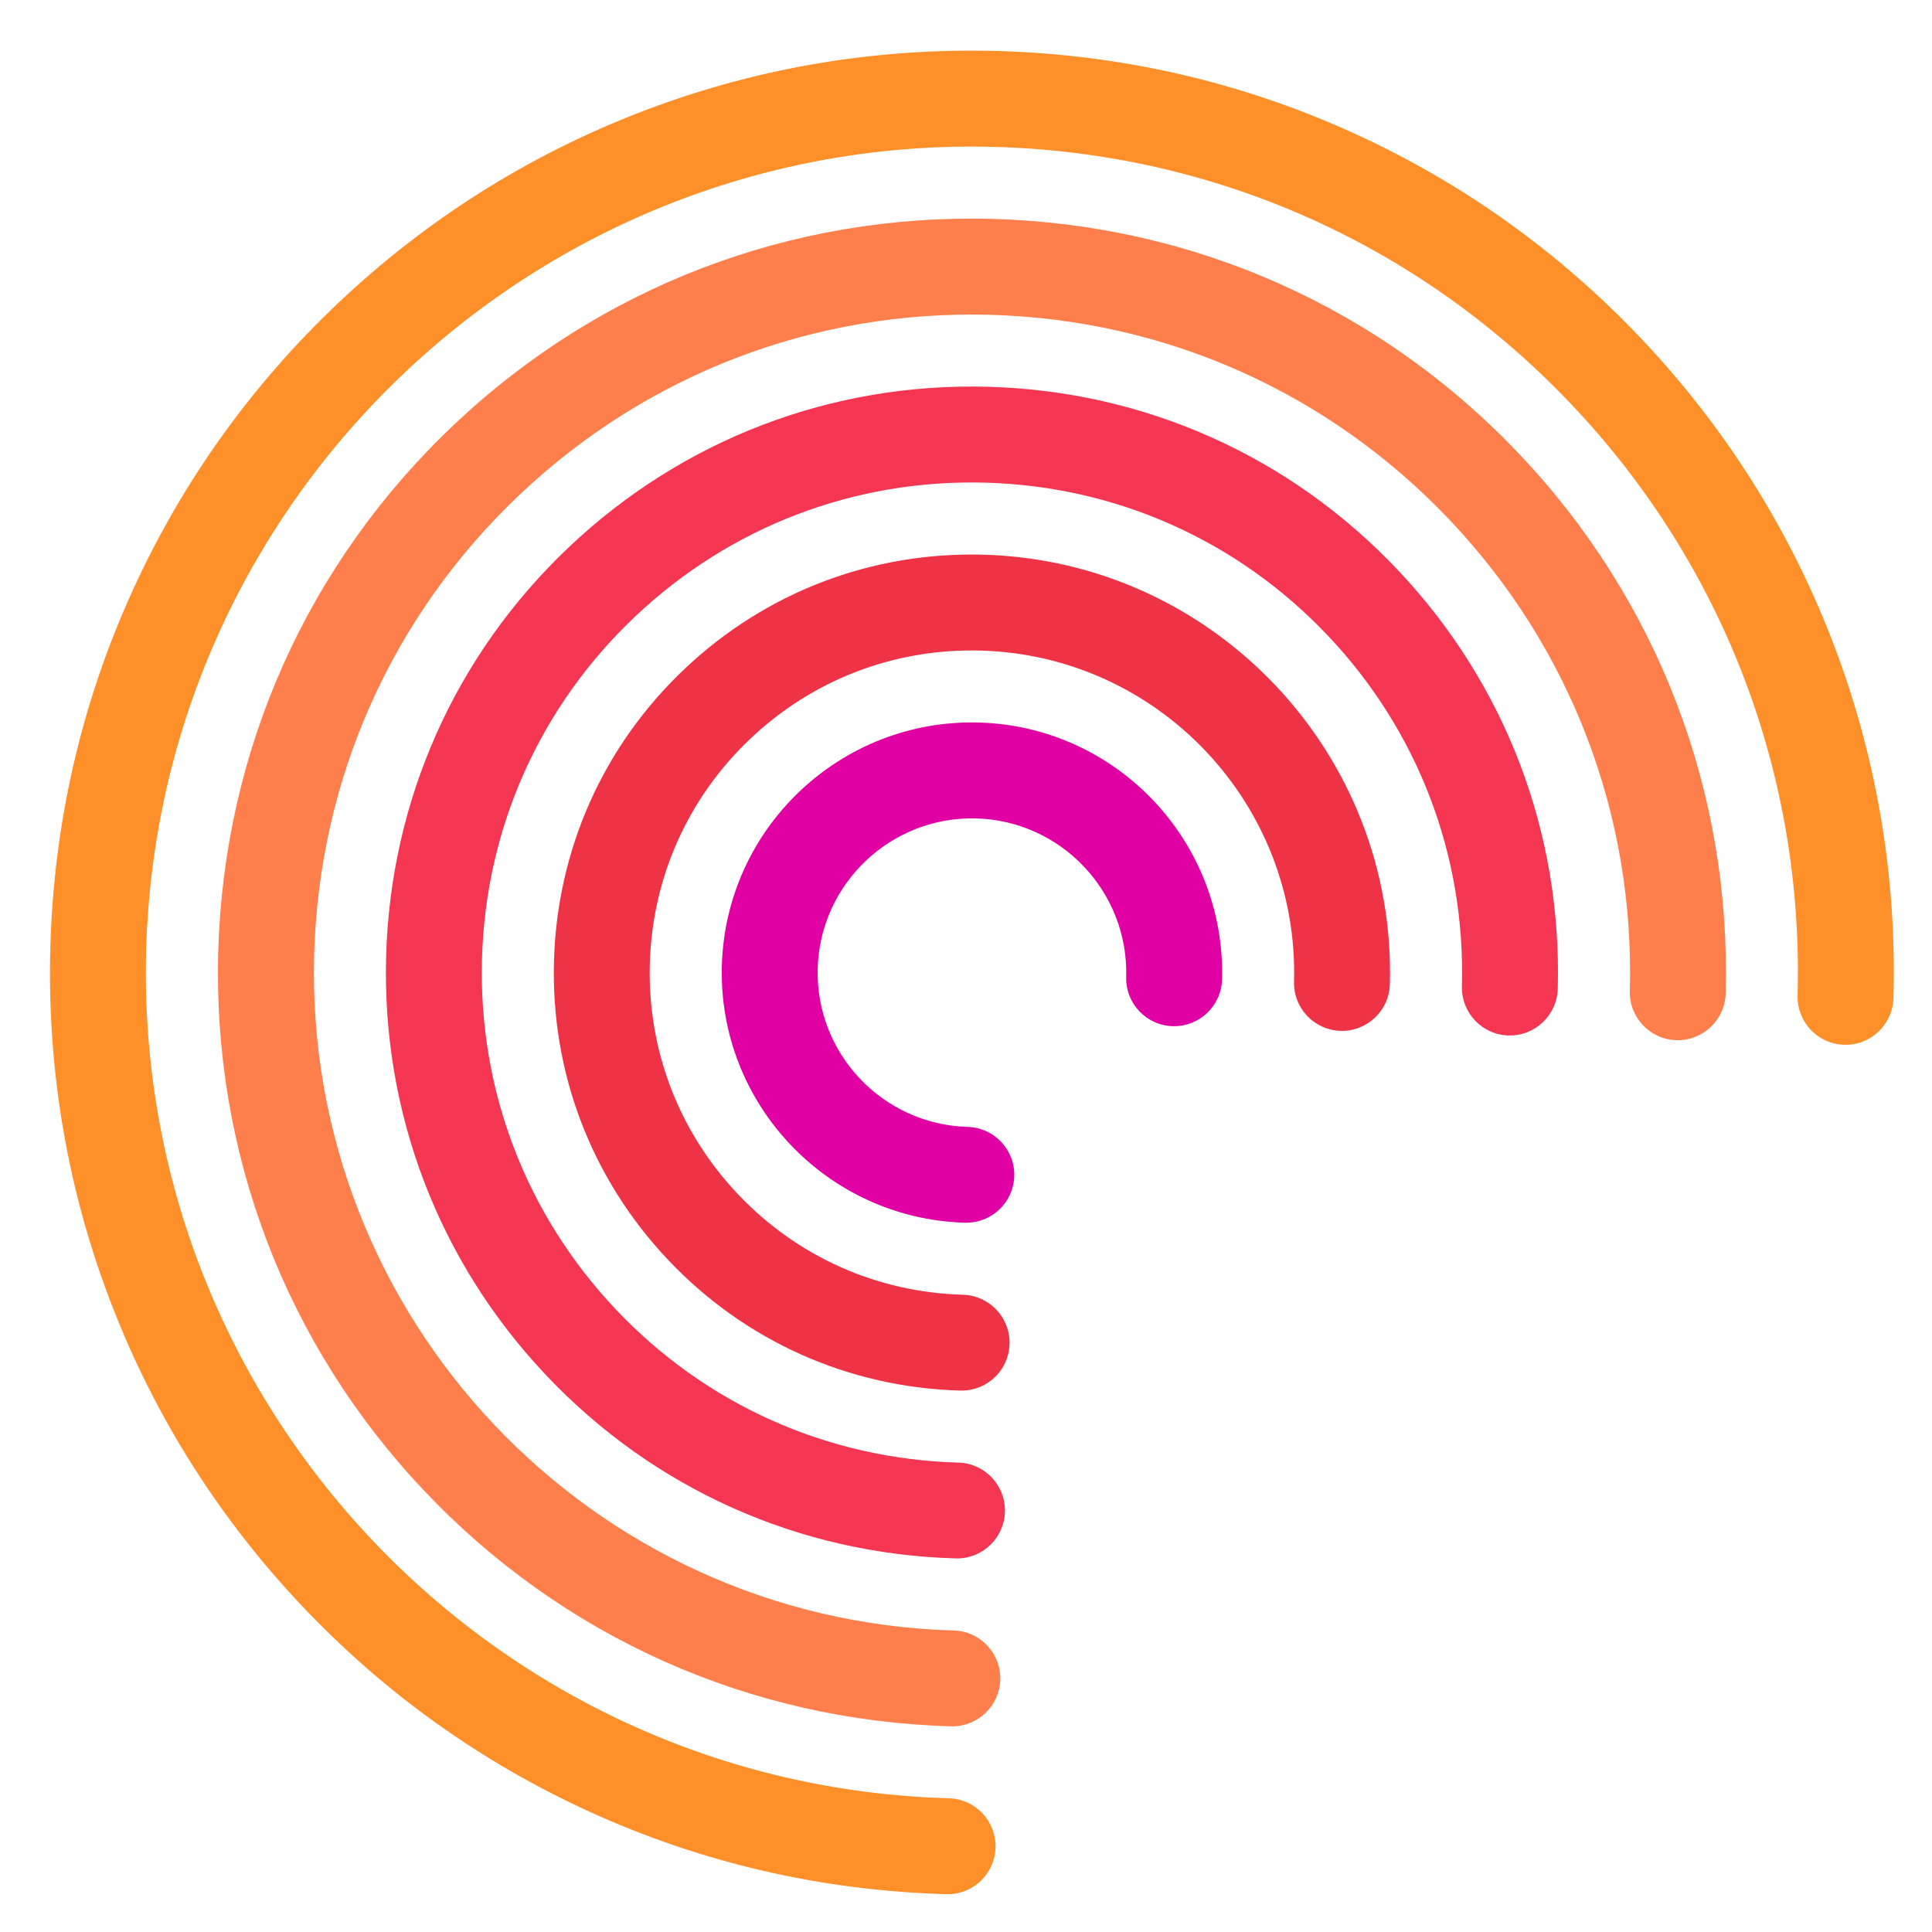 <?xml version="1.0" encoding="UTF-8"?> <!-- Generator: Adobe Illustrator 28.0.0, SVG Export Plug-In . SVG Version: 6.00 Build 0) --> <svg xmlns="http://www.w3.org/2000/svg" xmlns:xlink="http://www.w3.org/1999/xlink" version="1.1" id="Layer_1" x="0px" y="0px" viewBox="0 0 512 512" style="enable-background:new 0 0 512 512;" xml:space="preserve"> <style type="text/css"> .st0{fill:#FF8F29;} .st1{fill:#FF7F4C;} .st2{fill:#F43653;} .st3{fill:#EF3346;} .st4{fill:#E100A3;} </style> <g> <g> <path class="st0" d="M251.14,501.98c-0.12,0-0.24,0-0.36-0.01c-32.96-0.92-64.77-8.26-94.53-21.84 c-28.74-13.11-54.37-31.44-76.17-54.49c-21.8-23.05-38.68-49.65-50.18-79.08c-11.9-30.47-17.47-62.64-16.56-95.6 c0.92-32.96,8.26-64.77,21.84-94.53c13.11-28.74,31.44-54.37,54.49-76.17c23.05-21.8,49.65-38.68,79.08-50.18 c30.47-11.9,62.64-17.47,95.6-16.56c32.96,0.92,64.77,8.26,94.53,21.84c28.74,13.11,54.37,31.44,76.17,54.49 c21.8,23.05,38.68,49.65,50.18,79.08c11.9,30.47,17.47,62.63,16.55,95.6c-0.2,7.01-6.05,12.54-13.05,12.35 c-7.01-0.2-12.54-6.04-12.35-13.05c1.63-58.45-19.61-114.03-59.79-156.51c-40.18-42.48-94.5-66.77-152.95-68.39 c-120.67-3.35-221.54,92.08-224.9,212.73c-3.35,120.66,92.08,221.55,212.73,224.9c7.01,0.2,12.54,6.04,12.35,13.05 C263.65,496.52,258,501.98,251.14,501.98z"></path> </g> <g> <path class="st1" d="M252.38,457.49c-0.12,0-0.24,0-0.36,0c-53.35-1.48-102.93-23.65-139.61-62.43 c-36.68-38.77-56.06-89.51-54.57-142.86c1.48-53.35,23.65-102.93,62.43-139.61c38.77-36.68,89.5-56.06,142.86-54.57 c53.35,1.48,102.93,23.65,139.61,62.43c36.68,38.77,56.06,89.51,54.58,142.86c-0.2,7.01-6.05,12.53-13.05,12.35 c-7.01-0.2-12.54-6.04-12.35-13.05c1.29-46.57-15.62-90.85-47.63-124.69c-32.01-33.84-75.29-53.19-121.85-54.49 c-46.57-1.29-90.85,15.62-124.69,47.63c-33.84,32.01-53.19,75.29-54.49,121.85c-2.67,96.13,73.36,176.5,169.48,179.18 c7.01,0.2,12.54,6.04,12.35,13.05C264.88,452.03,259.24,457.49,252.38,457.49z"></path> </g> <g> <path class="st2" d="M253.62,413c-0.12,0-0.24,0-0.36-0.01c-41.47-1.15-80.01-18.38-108.51-48.52 c-28.51-30.14-43.57-69.57-42.42-111.04c1.15-41.47,18.38-80.01,48.52-108.51c30.14-28.51,69.58-43.57,111.04-42.42 c41.47,1.15,80.01,18.38,108.51,48.52c28.51,30.14,43.57,69.57,42.42,111.04c-0.2,7.01-6.06,12.54-13.05,12.35 c-7.01-0.2-12.54-6.04-12.35-13.05c0.96-34.68-11.64-67.67-35.48-92.87c-23.84-25.21-56.07-39.62-90.76-40.58 c-34.69-0.97-67.67,11.64-92.87,35.48c-25.21,23.84-39.62,56.07-40.58,90.76c-0.96,34.68,11.64,67.67,35.48,92.87 c23.84,25.21,56.07,39.62,90.76,40.58c7.02,0.19,12.54,6.04,12.35,13.05C266.12,407.54,260.47,413,253.62,413z"></path> </g> <g> <path class="st3" d="M254.85,368.52c-0.12,0-0.24,0-0.36,0c-29.59-0.82-57.08-13.12-77.42-34.62s-31.09-49.64-30.26-79.22 c0.82-29.59,13.12-57.08,34.62-77.42c21.5-20.34,49.63-31.08,79.22-30.26c61.07,1.7,109.38,52.77,107.68,113.84 c-0.2,7.01-6.04,12.53-13.05,12.35c-7.01-0.2-12.54-6.04-12.35-13.05c1.31-47.07-35.92-86.42-82.99-87.73 c-22.81-0.63-44.48,7.65-61.05,23.32c-16.57,15.67-26.04,36.86-26.68,59.66c-0.63,22.8,7.65,44.48,23.32,61.05 c15.67,16.57,36.86,26.05,59.66,26.68c7.01,0.2,12.54,6.04,12.35,13.05C267.36,363.06,261.71,368.52,254.85,368.52z"></path> </g> <g> <path class="st4" d="M256.09,324.03c-0.12,0-0.24,0-0.36,0c-36.54-1.02-65.45-31.57-64.43-68.12 c1.02-36.54,31.56-65.45,68.12-64.43c36.54,1.02,65.45,31.57,64.43,68.12c-0.19,7.01-6.05,12.54-13.05,12.35 c-7.01-0.19-12.54-6.04-12.35-13.05c0.63-22.54-17.2-41.38-39.74-42.01c-22.51-0.62-41.38,17.2-42.01,39.74 s17.2,41.38,39.74,42.01c7.01,0.2,12.54,6.04,12.35,13.05C268.59,318.57,262.94,324.03,256.09,324.03z"></path> </g> </g> </svg> 